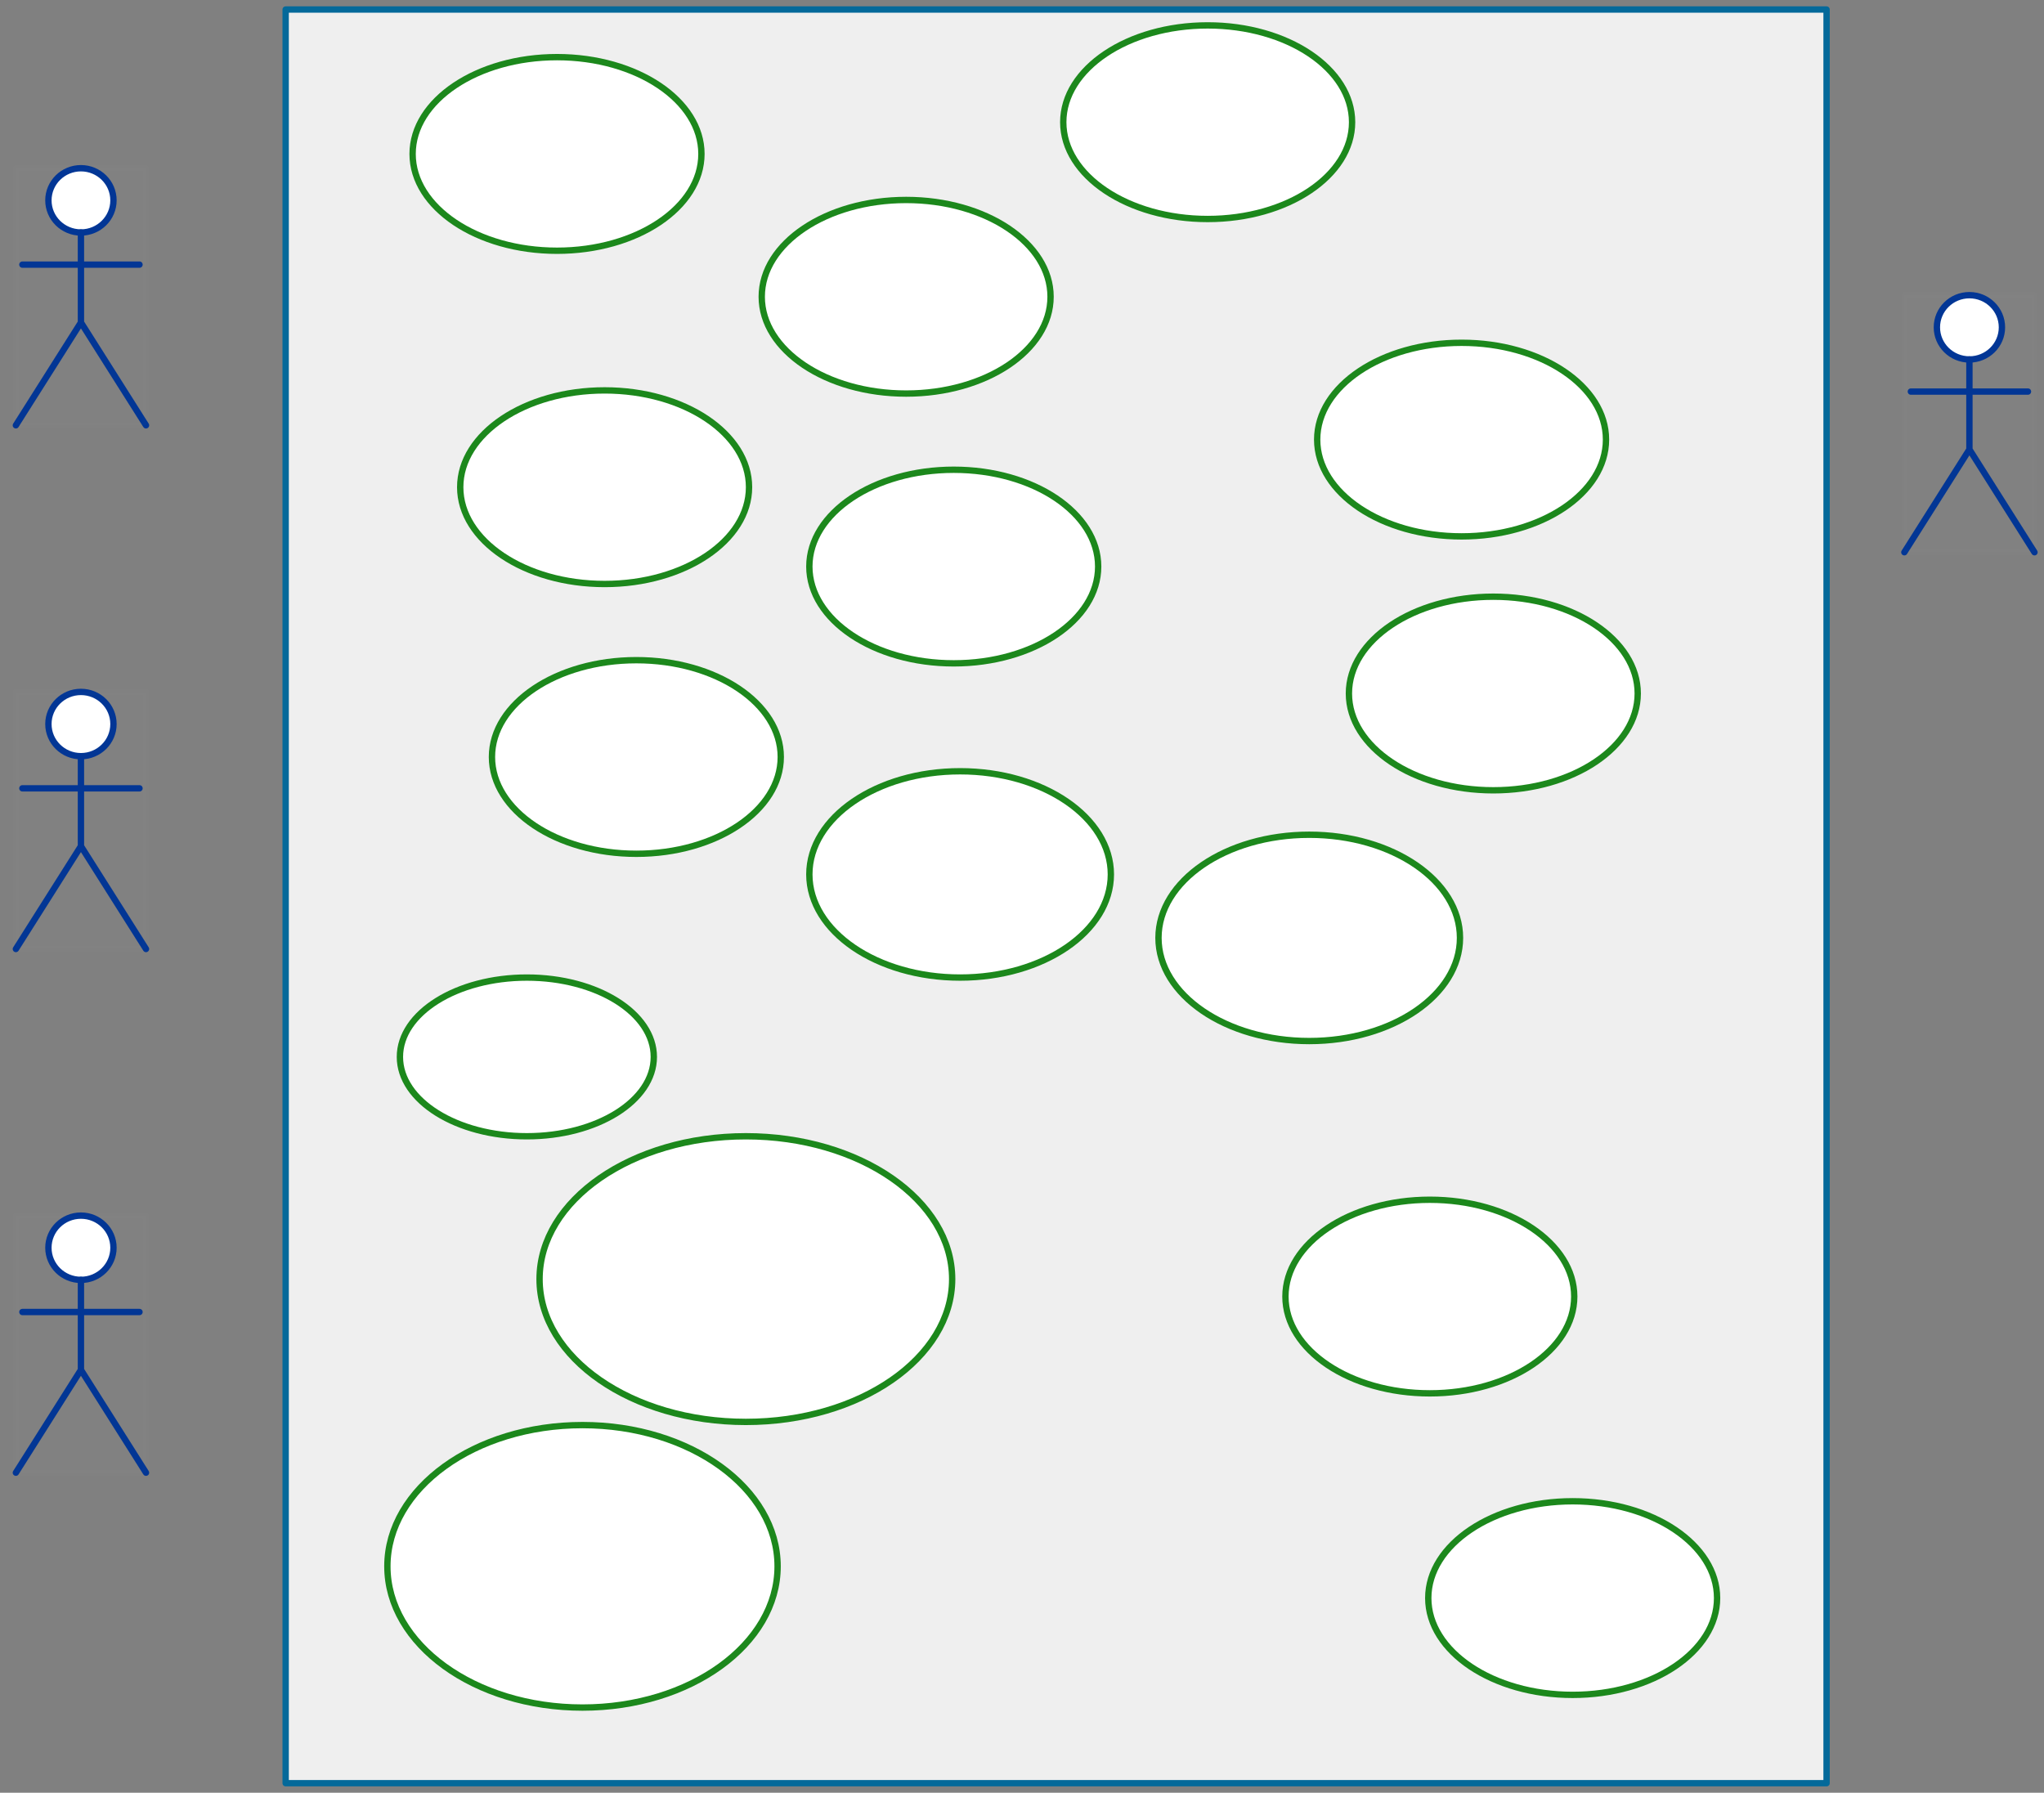 <svg xmlns="http://www.w3.org/2000/svg" xmlns:svg="http://www.w3.org/2000/svg" xmlns:xlink="http://www.w3.org/1999/xlink" version="1.0" viewBox="475 267 644 564.828"><rect x="475" y="267" width="644" height="564.828" fill="#808080" stroke="none"/><defs><style type="text/css">
        @font-face {
            font-family: 'lt_bold';
            src: url('undefined/assets/fonts/lato/lt-bold-webfont.woff2') format('woff2'),
                url('undefined/assets/fonts/lato/lt-bold-webfont.woff') format('woff');
            font-weight: normal;
            font-style: normal;
        }
        @font-face {
            font-family: 'lt_bold_italic';
            src: url('undefined/assets/fonts/lato/lt-bolditalic-webfont.woff2') format('woff2'),
                url('undefined/assets/fonts/lato/lt-bolditalic-webfont.woff') format('woff');
            font-weight: normal;
            font-style: normal;
        }
        @font-face {
            font-family: 'lt_italic';
            src: url('undefined/assets/fonts/lato/lt-italic-webfont.woff2') format('woff2'),
                url('undefined/assets/fonts/lato/lt-italic-webfont.woff') format('woff');
            font-weight: normal;
            font-style: normal;
        }
        @font-face {
            font-family: 'lt_regular';
            src: url('undefined/assets/fonts/lato/lt-regular-webfont.woff2') format('woff2'),
                url('undefined/assets/fonts/lato/lt-regular-webfont.woff') format('woff');
            font-weight: normal;
            font-style: normal;
        }
        @font-face {
            font-family: 'lt-hairline';
            src: url('undefined/assets/fonts/embed/lt-hairline-webfont.woff2') format('woff2'),
                url('undefined/assets/fonts/embed/lt-hairline-webfont.woff') format('woff');
            font-weight: normal;
            font-style: normal;
        }
        @font-face {
            font-family: 'lt-thinitalic';
            src: url('undefined/assets/fonts/embed/lt-thinitalic-webfont.woff2') format('woff2'),
                url('undefined/assets/fonts/embed/lt-thinitalic-webfont.woff') format('woff');
            font-weight: normal;
            font-style: normal;
        }
        @font-face {
            font-family: 'champagne';
            src: url('undefined/assets/fonts/embed/champagne-webfont.woff2') format('woff2'),
                url('undefined/assets/fonts/embed/champagne-webfont.woff') format('woff');
            font-weight: normal;
            font-style: normal;
        }
        @font-face {
            font-family: 'indie';
            src: url('undefined/assets/fonts/embed/indie-flower-webfont.woff2') format('woff2'),
                url('undefined/assets/fonts/embed/indie-flower-webfont.woff') format('woff');
            font-weight: normal;
            font-style: normal;
        }
        @font-face {
            font-family: 'bebas';
            src: url('undefined/assets/fonts/embed/bebasneue_regular-webfont.woff2') format('woff2'),
                url('undefined/assets/fonts/embed/bebasneue_regular-webfont.woff') format('woff');
            font-weight: normal;
            font-style: normal;
        }
        @font-face {
            font-family: 'bree';
            src: url('undefined/assets/fonts/embed/breeserif-regular-webfont.woff2') format('woff2'),
                url('undefined/assets/fonts/embed/breeserif-regular-webfont.woff') format('woff');
            font-weight: normal;
            font-style: normal;
        }
        @font-face {
            font-family: 'spartan';
            src: url('undefined/assets/fonts/embed/leaguespartan-bold-webfont.woff2') format('woff2'),
                url('undefined/assets/fonts/embed/leaguespartan-bold-webfont.woff') format('woff');
            font-weight: normal;
            font-style: normal;
        }
        @font-face {
            font-family: 'montserrat';
            src: url('undefined/assets/fonts/embed/montserrat-medium-webfont.woff2') format('woff2'),
                url('undefined/assets/fonts/embed/montserrat-medium-webfont.woff') format('woff');
            font-weight: normal;
            font-style: normal;
        }
        @font-face {
            font-family: 'open_sanscondensed';
            src: url('undefined/assets/fonts/embed/opensans-condlight-webfont.woff2') format('woff2'),
                url('undefined/assets/fonts/embed/opensans-condlight-webfont.woff') format('woff');
            font-weight: normal;
            font-style: normal;
        }
        @font-face {
            font-family: 'open_sansitalic';
            src: url('undefined/assets/fonts/embed/opensans-italic-webfont.woff2') format('woff2'),
                url('undefined/assets/fonts/embed/opensans-italic-webfont.woff') format('woff');
            font-weight: normal;
            font-style: normal;
        }
        @font-face {
            font-family: 'playfair';
            src: url('undefined/assets/fonts/embed/playfairdisplay-regular-webfont.woff2') format('woff2'),
                url('undefined/assets/fonts/embed/playfairdisplay-regular-webfont.woff') format('woff');
            font-weight: normal;
            font-style: normal;
        }
        @font-face {
            font-family: 'raleway';
            src: url('undefined/assets/fonts/embed/raleway-regular-webfont.woff2') format('woff2'),
                url('undefined/assets/fonts/embed/raleway-regular-webfont.woff') format('woff');
            font-weight: normal;
            font-style: normal;
        }
        @font-face {
            font-family: 'courier_prime';
            src: url('undefined/assets/fonts/embed/courier_prime-webfont.woff2') format('woff2'),
                url('undefined/assets/fonts/embed/courier_prime-webfont.woff') format('woff');
            font-weight: normal;
            font-style: normal;
        }
        p {
            margin: 0;
        }
        </style></defs><g id="1wo16gtfb3"><g transform="translate(565 270)"><linearGradient id="850ec" x1="242.748" y1="-279.414" x2="242.748" y2="558.828" gradientUnits="userSpaceOnUse"><stop offset="100%" stop-color="#efefefff"/><stop offset="0%" stop-color="#ffffffff"/></linearGradient><rect x="0" y="0" width="485.495" height="558.828" fill="url(#850ec)" stroke="#04699a" stroke-width="2" stroke-linecap="round" stroke-linejoin="round"/></g></g><g id="5he4n51lit"><g transform="translate(605 285)"><ellipse cx="45.5" cy="30.5" rx="45.5" ry="30.5" fill="#ffffffff" stroke="#1c881c" stroke-width="2" stroke-linecap="round" stroke-linejoin="round"/></g></g><g id="2mpmhhcs9d"><g transform="translate(810 275)"><ellipse cx="45.5" cy="30.5" rx="45.5" ry="30.5" fill="#ffffffff" stroke="#1c881c" stroke-width="2" stroke-linecap="round" stroke-linejoin="round"/></g></g><g id="9afyl45h7a"><g transform="translate(480 485)"><ellipse cx="20.5" cy="10.125" rx="10.25" ry="10.125" fill="#ffffffff" stroke="#003494" stroke-width="2" stroke-linecap="round" stroke-linejoin="round"/><path d="M 20.5,20.25 L 20.5,48.6 L 41,81 L 20.5,48.6 L 0,81 L 20.5,48.6 M 2.05,30.375 L 38.95,30.375" fill="#ffffffff" stroke="#003494" stroke-width="2" stroke-linecap="round" stroke-linejoin="round"/><rect x="0" y="0" width="41" height="81" fill="rgba(255,255,255,0.01)" stroke="rgba(255,255,255,0.01)" stroke-width="2" stroke-linecap="round" stroke-linejoin="round"/></g></g><g id="300rd0uhw7"><g transform="translate(480 320)"><ellipse cx="20.5" cy="10.125" rx="10.25" ry="10.125" fill="#ffffffff" stroke="#003494" stroke-width="2" stroke-linecap="round" stroke-linejoin="round"/><path d="M 20.5,20.25 L 20.5,48.6 L 41,81 L 20.5,48.6 L 0,81 L 20.5,48.6 M 2.05,30.375 L 38.95,30.375" fill="#ffffffff" stroke="#003494" stroke-width="2" stroke-linecap="round" stroke-linejoin="round"/><rect x="0" y="0" width="41" height="81" fill="rgba(255,255,255,0.01)" stroke="rgba(255,255,255,0.01)" stroke-width="2" stroke-linecap="round" stroke-linejoin="round"/></g></g><g id="8vkknbdlln"><g transform="translate(890 375)"><ellipse cx="45.5" cy="30.5" rx="45.5" ry="30.5" fill="#ffffffff" stroke="#1c881c" stroke-width="2" stroke-linecap="round" stroke-linejoin="round"/></g></g><g id="azb12fdtni"><g transform="translate(715 330)"><ellipse cx="45.5" cy="30.5" rx="45.5" ry="30.5" fill="#ffffffff" stroke="#1c881c" stroke-width="2" stroke-linecap="round" stroke-linejoin="round"/></g></g><g id="2cwgcm2l15"><g transform="translate(1075 360)"><ellipse cx="20.5" cy="10.125" rx="10.25" ry="10.125" fill="#ffffffff" stroke="#003494" stroke-width="2" stroke-linecap="round" stroke-linejoin="round"/><path d="M 20.5,20.25 L 20.5,48.6 L 41,81 L 20.5,48.6 L 0,81 L 20.5,48.6 M 2.05,30.375 L 38.95,30.375" fill="#ffffffff" stroke="#003494" stroke-width="2" stroke-linecap="round" stroke-linejoin="round"/><rect x="0" y="0" width="41" height="81" fill="rgba(255,255,255,0.01)" stroke="rgba(255,255,255,0.01)" stroke-width="2" stroke-linecap="round" stroke-linejoin="round"/></g></g><g id="sone22n54b"><g transform="translate(880 645)"><ellipse cx="45.499" cy="30.5" rx="45.499" ry="30.5" fill="#ffffffff" stroke="#1c881c" stroke-width="2" stroke-linecap="round" stroke-linejoin="round"/></g></g><g id="26yupduz12"><g transform="translate(925 740)"><ellipse cx="45.499" cy="30.5" rx="45.499" ry="30.5" fill="#ffffffff" stroke="#1c881c" stroke-width="2" stroke-linecap="round" stroke-linejoin="round"/></g></g><g id="2eyb8zli1v"><g transform="translate(730 415)"><ellipse cx="45.499" cy="30.5" rx="45.499" ry="30.5" fill="#ffffffff" stroke="#1c881c" stroke-width="2" stroke-linecap="round" stroke-linejoin="round"/></g></g><g id="c7tuymcb57"><g transform="translate(630 475)"><ellipse cx="45.499" cy="30.5" rx="45.499" ry="30.5" fill="#ffffffff" stroke="#1c881c" stroke-width="2" stroke-linecap="round" stroke-linejoin="round"/></g></g><g id="9x1i8nzoz8"><g transform="translate(480 650)"><ellipse cx="20.5" cy="10.125" rx="10.25" ry="10.125" fill="#ffffffff" stroke="#003494" stroke-width="2" stroke-linecap="round" stroke-linejoin="round"/><path d="M 20.5,20.25 L 20.5,48.599 L 41,80.999 L 20.5,48.599 L 0,80.999 L 20.5,48.599 M 2.05,30.375 L 38.95,30.375" fill="#ffffffff" stroke="#003494" stroke-width="2" stroke-linecap="round" stroke-linejoin="round"/><rect x="0" y="0" width="41" height="80.999" fill="rgba(255,255,255,0.01)" stroke="rgba(255,255,255,0.01)" stroke-width="2" stroke-linecap="round" stroke-linejoin="round"/></g></g><g id="20kslu60a0"><g transform="translate(620 390)"><ellipse cx="45.499" cy="30.5" rx="45.499" ry="30.5" fill="#ffffffff" stroke="#1c881c" stroke-width="2" stroke-linecap="round" stroke-linejoin="round"/></g></g><g id="9x35murcsu"><g transform="translate(730 510)"><ellipse cx="47.499" cy="32.5" rx="47.499" ry="32.5" fill="#ffffffff" stroke="#1c881c" stroke-width="2" stroke-linecap="round" stroke-linejoin="round"/></g></g><g id="3cul62ynkg"><g></g></g><g id="6u8664zig3"><g transform="translate(597.05 716) rotate(-3.311242175905664e-15)"><ellipse cx="61.474" cy="44.5" rx="61.474" ry="44.5" fill="#ffffffff" stroke="#1c881c" stroke-width="2" stroke-linecap="round" stroke-linejoin="round"/></g></g><g id="1goqj0pm86"><g transform="translate(645 625)"><ellipse cx="64.999" cy="45" rx="64.999" ry="45" fill="#ffffffff" stroke="#1c881c" stroke-width="2" stroke-linecap="round" stroke-linejoin="round"/></g></g><g id="24pswsw2gf"><g transform="translate(840 530)"><ellipse cx="47.499" cy="32.5" rx="47.499" ry="32.5" fill="#ffffffff" stroke="#1c881c" stroke-width="2" stroke-linecap="round" stroke-linejoin="round"/></g></g><g id="1p0m142pim"><g transform="translate(900 455)"><ellipse cx="45.499" cy="30.5" rx="45.499" ry="30.5" fill="#ffffffff" stroke="#1c881c" stroke-width="2" stroke-linecap="round" stroke-linejoin="round"/></g></g><g id="1paijrk69t"><g transform="translate(601 575)"><ellipse cx="39.999" cy="25" rx="39.999" ry="25" fill="#ffffffff" stroke="#1c881c" stroke-width="2" stroke-linecap="round" stroke-linejoin="round"/></g></g></svg>